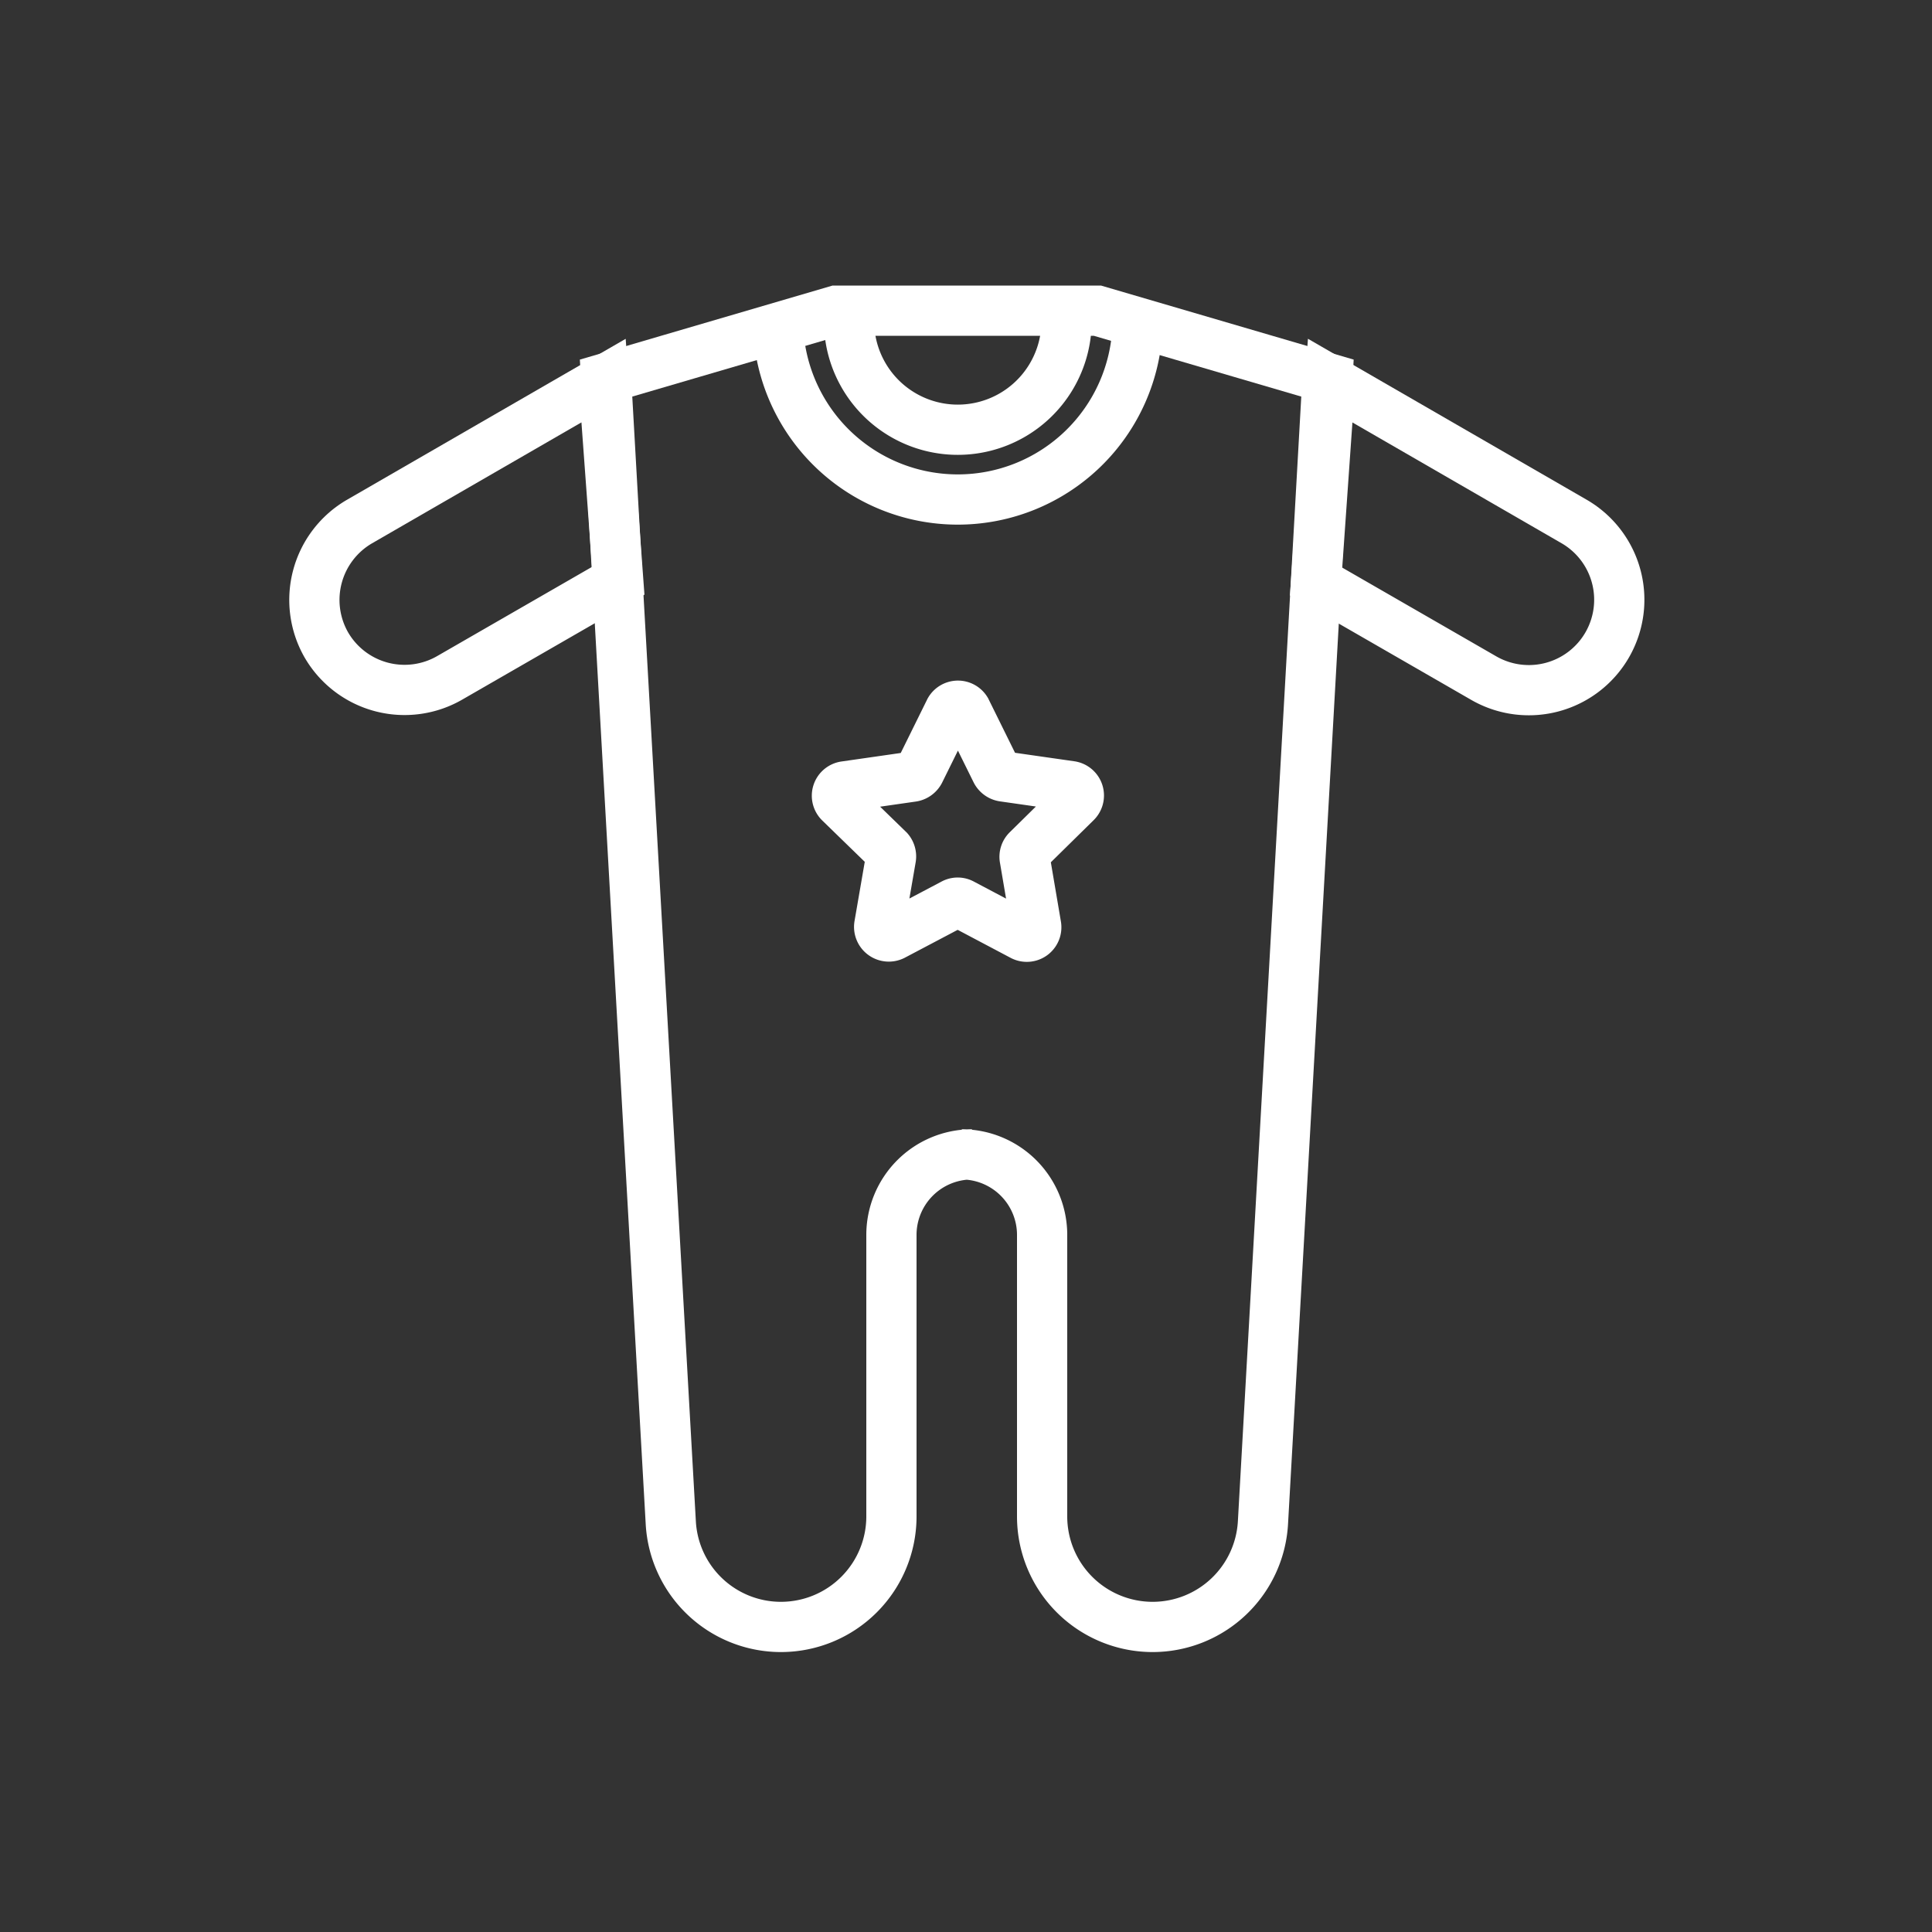 <svg id="Слой_1" data-name="Слой 1" xmlns="http://www.w3.org/2000/svg" viewBox="0 0 100 100"><rect x="0" y="0" width="100" height="100" fill="#333333" stroke="none"/><defs><style>.cls-1{fill:none;stroke:#fff;stroke-miterlimit:10;stroke-width:2.6px;}</style></defs><title>иконки_интенсивы</title><path class="cls-1" d="M50.31,59.75a4.17,4.17,0,0,0-4.17,4.17V78.49a5.72,5.72,0,0,1-5.71,5.72h0a5.71,5.71,0,0,1-5.71-5.39L31.37,19.57l11.91-3.49H56.8l11.91,3.49L65.37,78.82a5.72,5.72,0,0,1-5.71,5.39h0a5.72,5.72,0,0,1-5.72-5.72V63.92a4.17,4.17,0,0,0-4.16-4.17"/><path class="cls-1" d="M16.88,33.36h0A4.69,4.69,0,0,1,18.6,27l12.64-7.3L32,30.06l-8.68,5A4.68,4.68,0,0,1,16.88,33.36Z"/><path class="cls-1" d="M83.2,33.36h0A4.68,4.68,0,0,0,81.49,27l-12.64-7.3-.73,10.4,8.68,5A4.68,4.68,0,0,0,83.2,33.36Z"/><path class="cls-1" d="M55.2,16.85a5.63,5.63,0,0,1-11.25,0"/><path class="cls-1" d="M58.88,16.85a9.31,9.31,0,0,1-18.61,0"/><path class="cls-1" d="M50,36.76l1.56,3.16a.52.52,0,0,0,.37.27l3.49.5a.49.49,0,0,1,.27.84L53.18,44a.48.48,0,0,0-.14.44l.59,3.47a.49.49,0,0,1-.71.52L49.8,46.78a.47.47,0,0,0-.46,0l-3.11,1.64a.5.5,0,0,1-.72-.52l.6-3.47A.51.51,0,0,0,46,44l-2.53-2.46a.49.49,0,0,1,.28-.84l3.48-.5a.52.52,0,0,0,.37-.27l1.56-3.16A.49.49,0,0,1,50,36.76Z"/></svg>